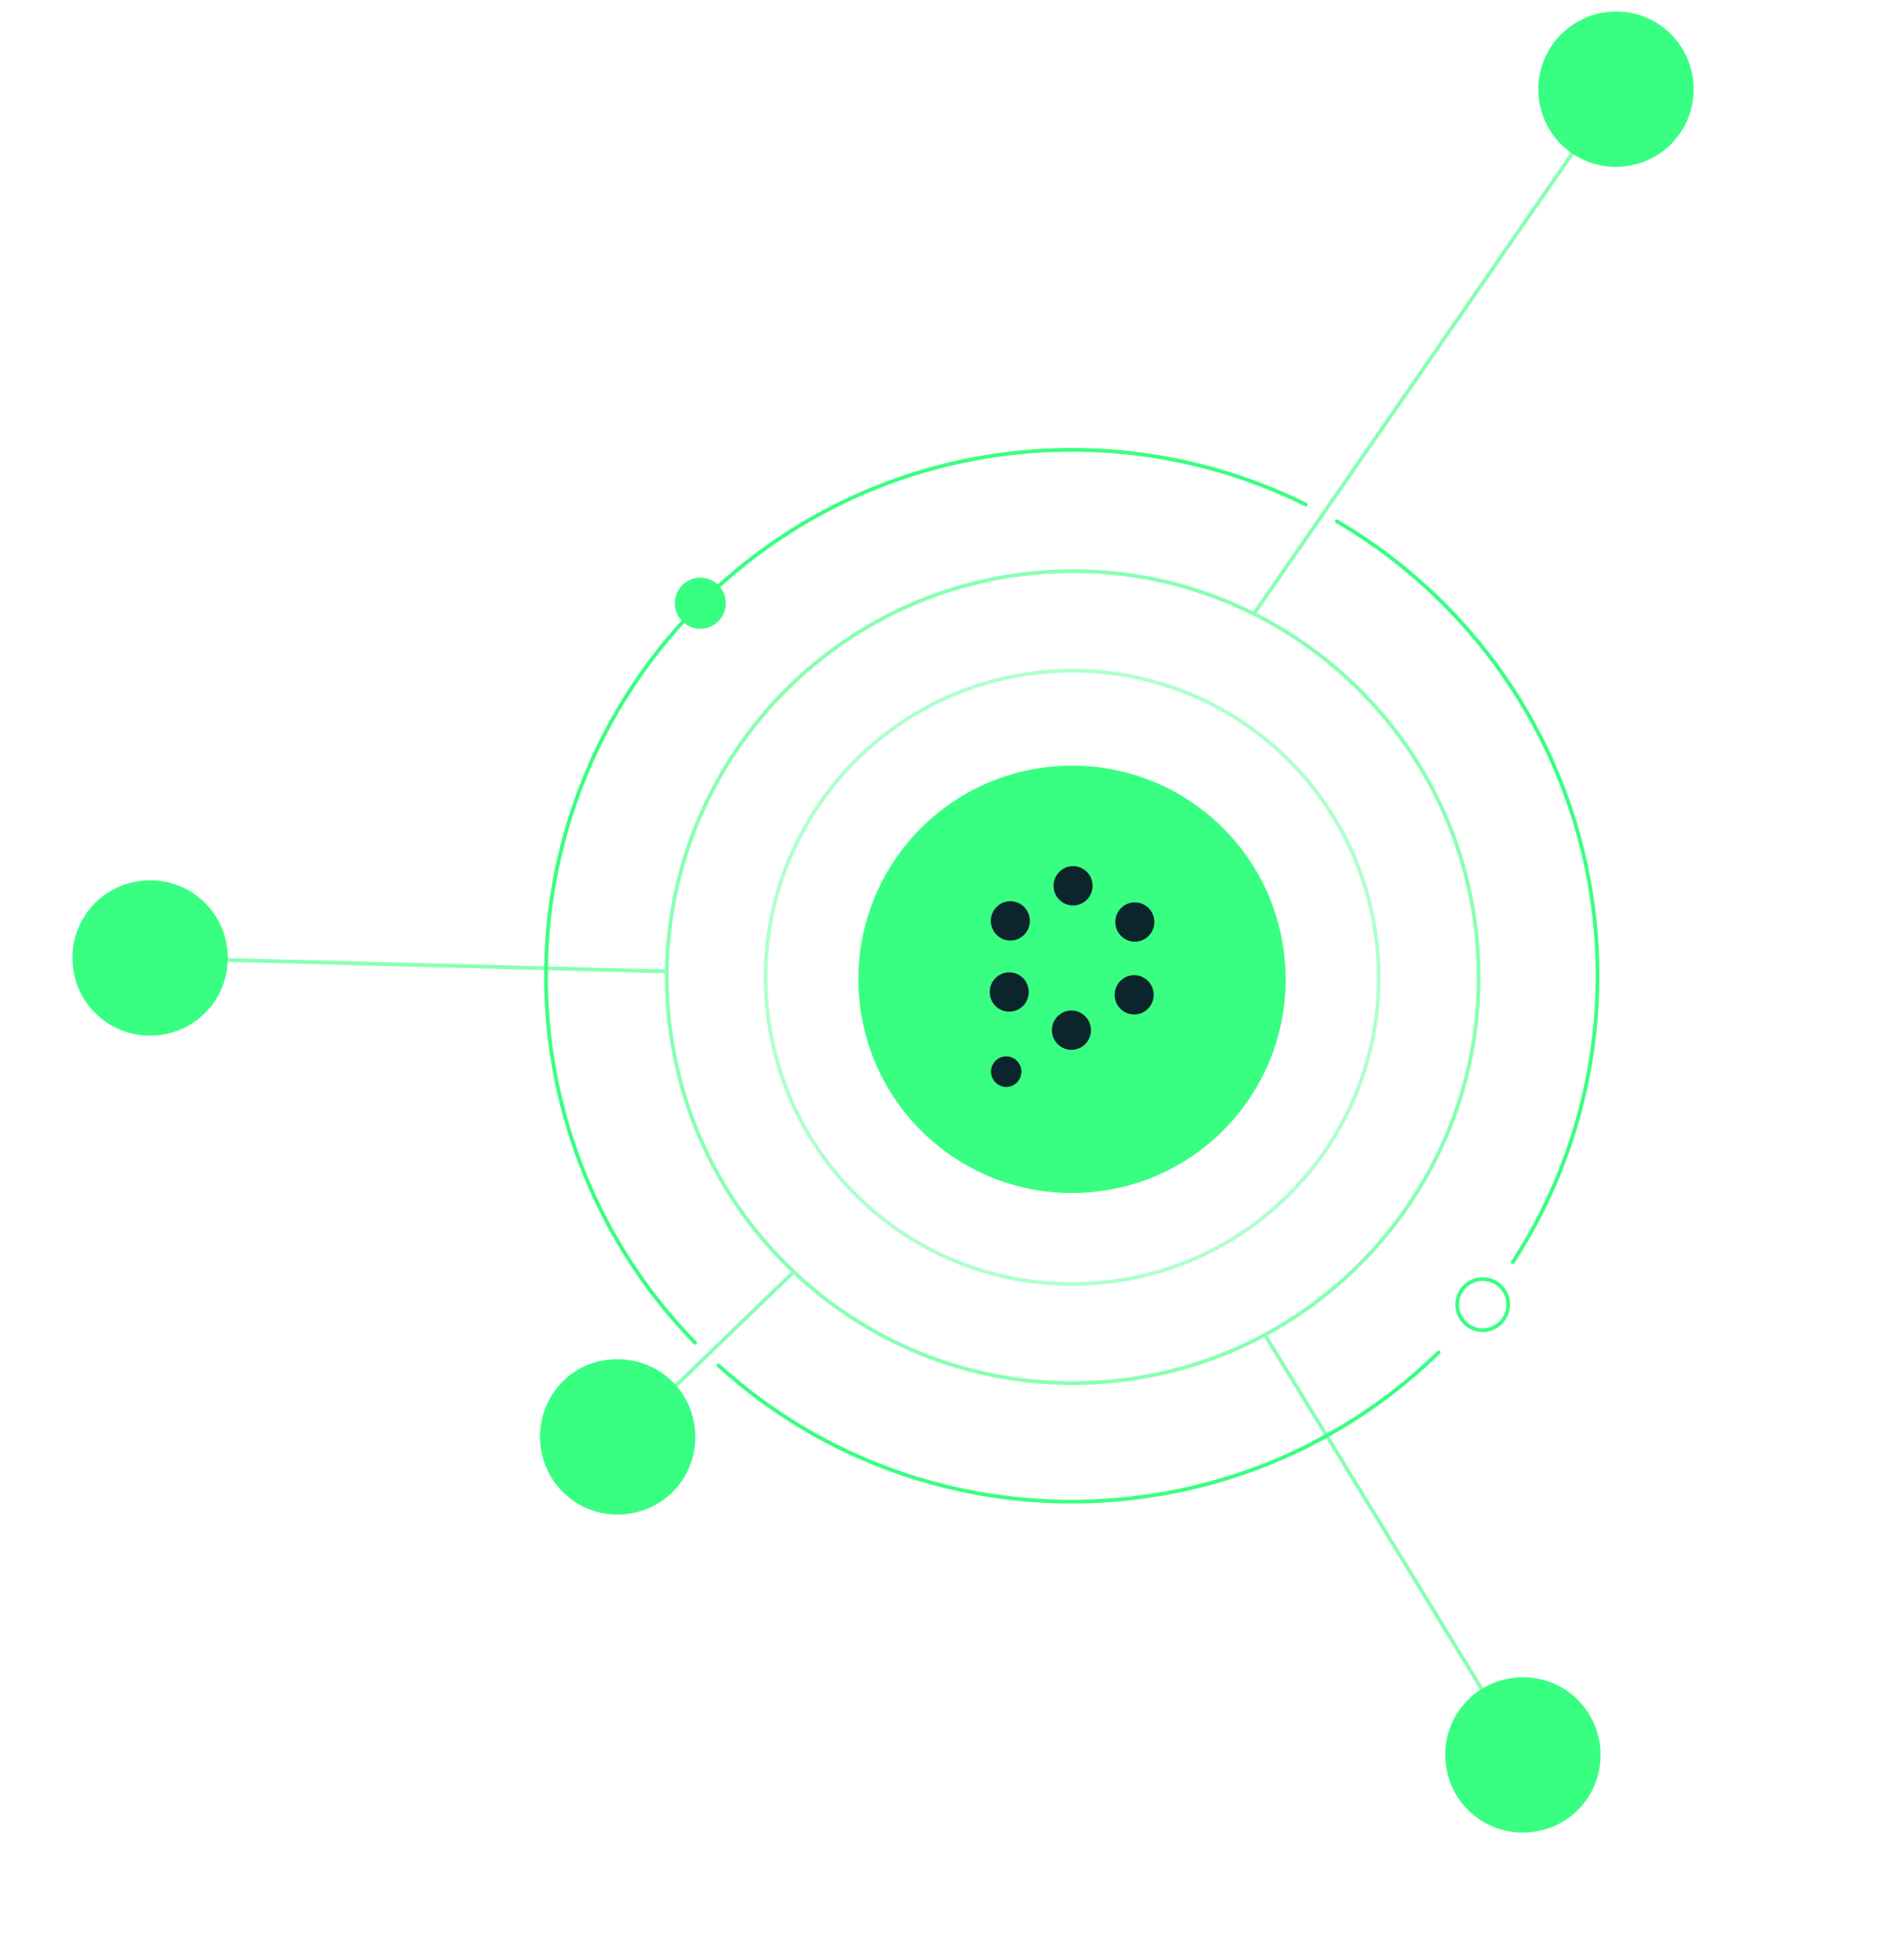 <svg xmlns="http://www.w3.org/2000/svg" width="509" height="523" viewBox="0 0 509 523" fill="none"><path opacity=".4" d="M204.995 268.579C209.063 313.751 248.796 346.919 293.968 342.85 339.141 338.782 372.308 299.05 368.24 253.877 364.172 208.705 324.44 175.537 279.267 179.606 234.094 183.674 200.955 223.717 204.995 268.579z" stroke="#38ff82" stroke-miterlimit="10" stroke-linecap="round" stroke-linejoin="round"/><path d="M229.713 266.867c2.833 31.464 30.536 54.589 62 51.755C323.177 315.789 346.302 288.087 343.468 256.622 340.635 225.158 312.933 202.033 281.468 204.867c-31.464 2.833-54.589 30.535-51.755 62z" fill="#38ff82"/><path d="M289.094 248.678C291.489 249.188 293.679 250.397 295.386 252.152 297.675 254.505 298.936 257.67 298.892 260.952 298.847 264.234 297.501 267.365 295.15 269.655 293.395 271.364 291.173 272.514 288.765 272.961 286.357 273.407 283.871 273.129 281.621 272.162 279.372 271.195 277.459 269.582 276.126 267.528 274.793 265.474 274.099 263.071 274.133 260.622 274.166 258.174 274.924 255.789 276.312 253.772 277.7 251.754 279.656 250.193 281.931 249.286 284.206 248.38 286.699 248.168 289.094 248.678z" fill="#38ff82" stroke="#38ff82"/><path d="M404.429 337.342c35.049-53.873 29.51-126.676-17.211-174.643C378.14 153.378 368.083 145.587 357.368 139.33M185.806 358.876c-26.064-26.759-39.311-61.253-39.842-95.876m238.618 98.474C376.401 369.442 367.498 376.213 358.09 381.789m-9-246.925c-51.961-25.813-116.713-17.547-160.643 25.241-26.79 26.094-40.95 60.266-42.379 94.895M358.09 381.789C355.624 383.251 353.123 384.631 350.59 385.929M358.09 381.789 350.59 385.929m0 0c-50.99 26.136-114.473 19.001-158.5-20.984M146.068 255C145.958 257.665 145.924 260.333 145.964 263M146.068 255 145.964 263" stroke="#38ff82" stroke-linecap="round" stroke-linejoin="round"/><path d="M188.5 155.025C189.723 155.276 190.844 155.884 191.722 156.771 192.9 157.974 193.553 159.595 193.537 161.279 193.522 162.963 192.838 164.572 191.638 165.753 190.743 166.624 189.611 167.211 188.383 167.44 187.155 167.669 185.887 167.529 184.738 167.038 183.59 166.547 182.613 165.727 181.93 164.682 181.247 163.636 180.888 162.412 180.9 161.163 180.912 159.914 181.293 158.696 181.996 157.663 182.698 156.631 183.691 155.829 184.849 155.359 186.006 154.89 187.277 154.773 188.5 155.025z" fill="#38ff82" stroke="#38ff82"/><path d="M401.271 343.922C400.329 342.955 399.122 342.289 397.801 342.008 396.481 341.728 395.107 341.845 393.853 342.345S391.521 343.706 390.756 344.819C389.992 345.931 389.574 347.246 389.556 348.596 389.538 349.946 389.921 351.27 390.656 352.403 391.391 353.535 392.445 354.424 393.686 354.956 394.926 355.489 396.296 355.642 397.624 355.396 398.951 355.15 400.176 354.516 401.143 353.574 402.44 352.311 403.182 350.584 403.206 348.774S402.534 345.219 401.271 343.922v0z" stroke="#38ff82"/><path d="M19.452 257.897c1.034 11.485 11.05 19.846 22.535 18.812C53.473 275.675 61.833 265.659 60.799 254.174 59.765 242.688 49.749 234.327 38.264 235.362 26.778 236.396 18.417 246.412 19.452 257.897z" fill="#38ff82"/><path d="M411.325 25.702C412.359 37.188 422.375 45.548 433.86 44.514 445.346 43.48 453.706 33.464 452.672 21.979 451.638 10.493 441.622 2.133 430.137 3.167 418.881 4.181 410.29 14.217 411.325 25.702z" fill="#38ff82"/><path d="M386.452 470.897C387.486 482.383 397.502 490.743 408.987 489.709 420.473 488.675 428.833 478.659 427.799 467.174 426.765 455.688 416.749 447.327 405.264 448.362 393.778 449.396 385.417 459.412 386.452 470.897z" fill="#38ff82"/><path d="M144.452 385.901c1.035 11.485 11.05 19.846 22.536 18.812C178.473 403.679 186.834 393.663 185.8 382.177 184.765 370.692 174.749 362.331 163.264 363.366 151.758 364.17 143.418 374.416 144.452 385.901z" fill="#38ff82"/><g opacity=".6"><path d="M178.714 270.893C184.084 330.528 236.883 374.603 296.518 369.232 356.154 363.862 400.228 311.063 394.857 251.428c-5.37-59.636-58.169-103.71-117.804-98.339-59.635 5.37-103.71 58.169-98.339 117.804z" stroke="#38ff82" stroke-miterlimit="10" stroke-linecap="round" stroke-linejoin="round"/><path d="M177.767 259.618 40.123 256.035" stroke="#38ff82" stroke-miterlimit="10" stroke-linecap="round" stroke-linejoin="round"/><path d="M338.607 357.5 413.655 480.086" stroke="#38ff82" stroke-miterlimit="10" stroke-linecap="round" stroke-linejoin="round"/><path d="M211.59 340.5l-42.493 41.015" stroke="#38ff82" stroke-miterlimit="10" stroke-linecap="round" stroke-linejoin="round"/><path d="M335.59 163.5 432.227 23.82" stroke="#38ff82" stroke-miterlimit="10" stroke-linecap="round" stroke-linejoin="round"/></g><path d="M270.098 251.378C272.979 251.378 275.314 249.027 275.314 246.126 275.314 243.225 272.979 240.874 270.098 240.874 267.218 240.874 264.883 243.225 264.883 246.126 264.883 249.027 267.218 251.378 270.098 251.378z" fill="#0c242b"/><path d="M286.87 242.004C289.75 242.004 292.085 239.653 292.085 236.752 292.085 233.851 289.75 231.5 286.87 231.5 283.989 231.5 281.655 233.851 281.655 236.752 281.655 239.653 283.989 242.004 286.87 242.004z" fill="#0c242b"/><path d="M303.375 251.681C306.256 251.681 308.591 249.33 308.591 246.429S306.256 241.177 303.375 241.177C300.495 241.177 298.16 243.528 298.16 246.429S300.495 251.681 303.375 251.681z" fill="#0c242b"/><path d="M303.198 271.14C306.078 271.14 308.413 268.789 308.413 265.888 308.413 262.987 306.078 260.636 303.198 260.636S297.983 262.987 297.983 265.888C297.983 268.789 300.318 271.14 303.198 271.14z" fill="#0c242b"/><path d="M286.433 280.591C289.313 280.591 291.648 278.239 291.648 275.339 291.648 272.438 289.313 270.086 286.433 270.086 283.552 270.086 281.217 272.438 281.217 275.339 281.217 278.239 283.552 280.591 286.433 280.591z" fill="#0c242b"/><path d="M269.806 270.387C272.686 270.387 275.021 268.036 275.021 265.135S272.686 259.883 269.806 259.883 264.591 262.234 264.591 265.135 266.926 270.387 269.806 270.387z" fill="#0c242b"/><path d="M268.99 290.5C271.231 290.5 273.047 288.671 273.047 286.414 273.047 284.158 271.231 282.328 268.99 282.328 266.75 282.328 264.933 284.158 264.933 286.414 264.933 288.671 266.75 290.5 268.99 290.5z" fill="#0c242b"/></svg>
